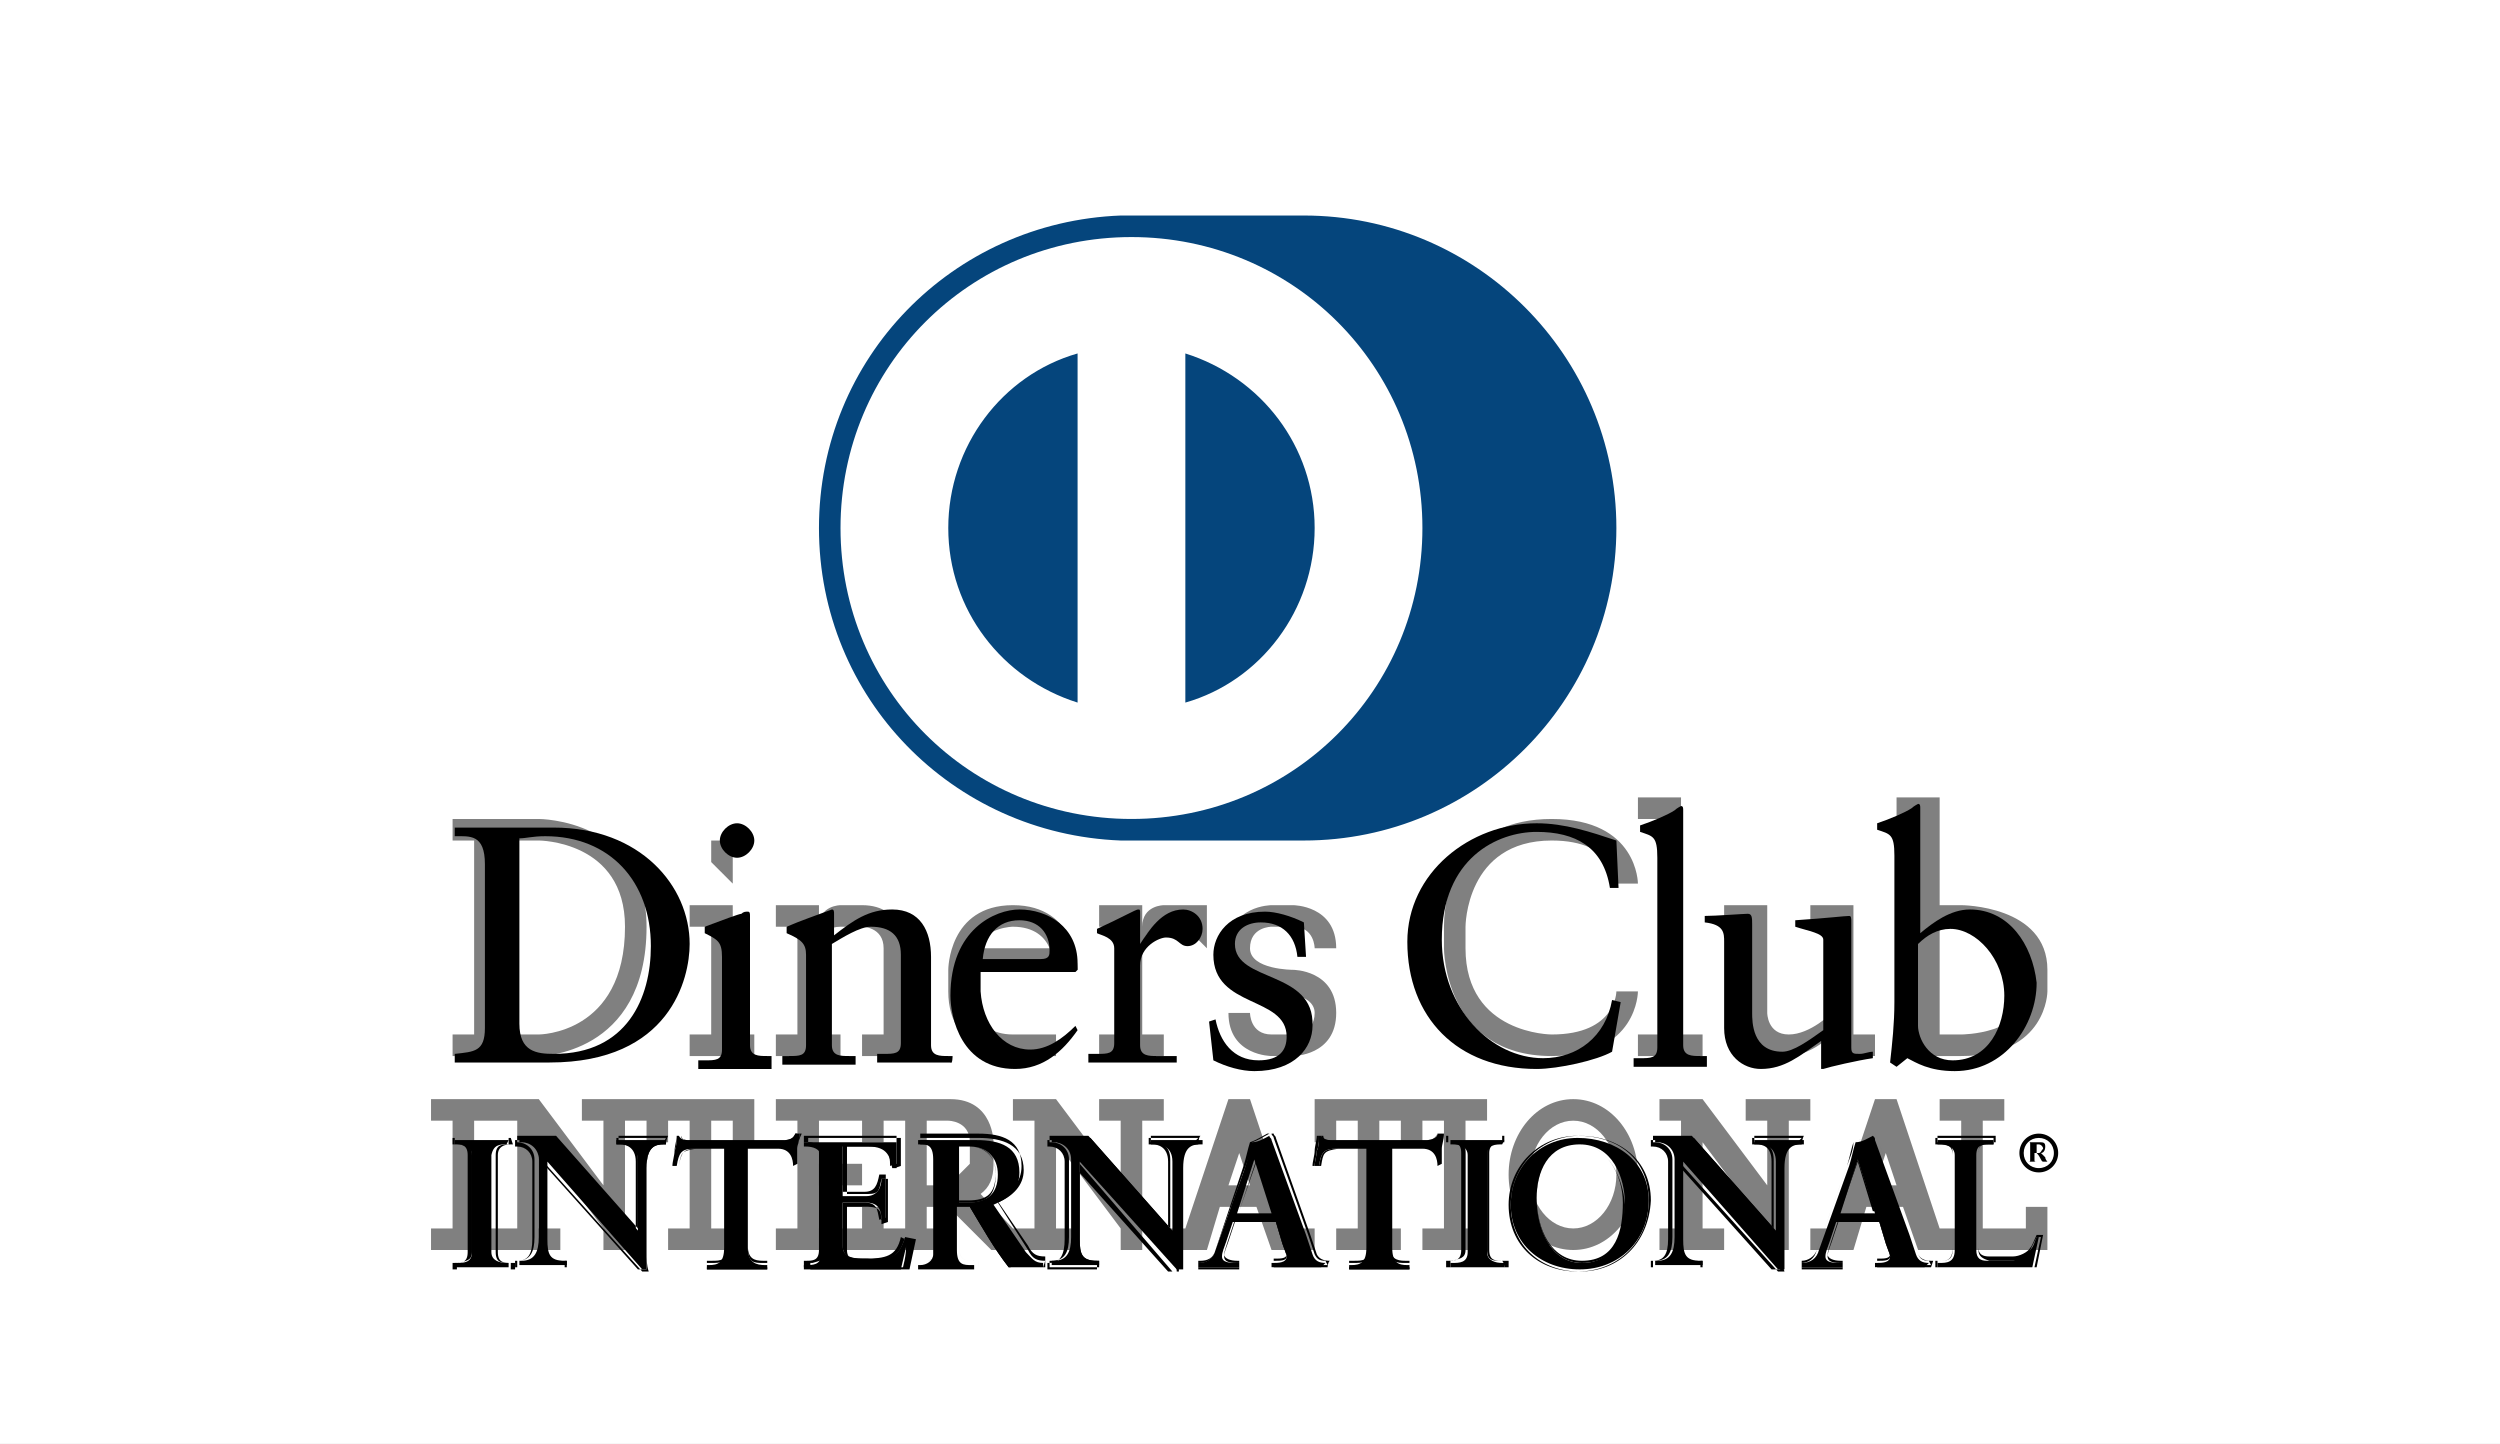 <svg enable-background="new 0 0 116 67" viewBox="0 0 116 67" xmlns="http://www.w3.org/2000/svg"><rect x="0" y="0" width="116" height="67" fill="#808080" stroke="none"/><path d="m48.7 8.3-10.7 5.8-3.4 11.8 4.4 8.7 6 4.4 7.5 1h7.6l5.9-1 8.1-4.3 3.4-8.8s.2-7.8 0-8-5.6-7.9-5.6-7.9l-5.9-2.6h-8.5z" fill="#05457c"/><g fill="#fff"><path d="m52.5 38c7.5 0 13.5-6 13.5-13.5s-6-13.5-13.5-13.5-13.5 6-13.5 13.5 6 13.5 13.5 13.5zm2.5-21.6c3.5 1.1 6 4.3 6 8.1s-2.5 7.1-6 8.1zm-5 0v16.2c-3.5-1.1-6-4.3-6-8.1s2.5-7.1 6-8.1z"/><path d="m57 55h1l-.5-1.5z"/><path d="m22 52v5h1 1v-5h-1z"/><path d="m29 43c0-4-4-4-4-4h-2v9h2s4 0 4-5z"/><path d="m41 53h-1v-1h-2v2h2v1h-2v2h2v-1h1v1h1v-5h-1z"/><path d="m44 52h-1v3h1s1-1 1-1 0 0 0-1-1-1-1-1z"/><ellipse cx="73" cy="54.5" rx="2" ry="2.5"/><path d="m47 43s-1.2 0-1.8 1h3.5c-.2-.5-.7-1-1.7-1z"/><path d="m0 0v67h116v-67zm80 42h2v5s0 1 1 1 2-1 2-1v-4h-1v-1h2v6h1v1h-2v-1c-1 1-2 1-2 1s0 0-1 0-1-1-1-1v-5h-1zm-4-1h-1s0-2-3-2c-4 0-4 4-4 4v1c0 4 4 4 4 4 3 0 3-2 3-2h1s0 3-4 3c-5 0-5-5-5-5v-1c0-2 1-5 5-5s4 3 4 3zm-24-31h8 .5c8 0 14.5 6.5 14.5 14.5s-6.5 14.5-14.5 14.5c-.2 0-.3 0-.5 0h-8c-7.8-.3-14-6.6-14-14.5s6.2-14.2 14-14.5zm8 35s2 0 2 2-2 2-2 2h-1s-2 0-2-2h1s0 1 1 1 1 0 1 0 1 0 1-1-2-1-2-1-2 0-2-2 2-2 2-2h1s2 0 2 2h-1s0-1-1-1-1 0-1 0-1 0-1 1 2 1 2 1zm-6 3v1h-3v-1h1v-5h-1v-1h2v1c0-1 1-1 1-1h2v2l-1-1s0 0-1 0-1 1-1 1v4zm-7 0h2v1h-2s-3 0-3-3v-1s0-3 3-3 3 3 3 3h-1-4v1s0 2 2 2zm-11 0h1v-5h-1v-1h2v1c0-1 1-1 1-1h1c2 0 2 2 2 2v4h1v1h-3v-1h1s0-3 0-4-1-1-1-1 0 0-1 0-1 1-1 1v4h1v1h-3zm-3-9h1v2l-1-1zm-12 9h1v-9h-1v-1h4s5 0 5 5c0 6-5 6-5 6h-4zm14 4v1h-1v-1h-1v5h1v1h-3v-1h1v-5h-1v1h-1v-1h-1v6h-1v-1l-3-4v4h1v1h-3-3v-1h1v-5h-1v-1h3 2l3 4v-3h-1v-1h8zm0-3h-3v-1h1v-5h-1v-1h2v6h1zm18 9h-1v-1l-3-4v4h1v1h-4l-2-2h-1v1h1v1h-3-5v-1h1v-5h-1v-1h5 1.8.3s.5 0 1 0c2 0 2 2 2 2v1c0 .7-.2 1.1-.6 1.4l1.5 1.6h1v-5h-1v-1h2l3 4v-3h-1v-1h3v1h-1zm8 0h-2l-.7-2h-1.7l-.6 2h-2v-1h1l2-6h1l2 6h1zm8-6h-1v5h1v1h-3v-1h1v-5h-1v1h-1v-1h-1v5h1v1h-3v-1h1v-5h-1v1h-1v-2h8zm4 6c-1.7 0-3-1.6-3-3.5s1.3-3.5 3-3.5 3 1.6 3 3.5-1.3 3.5-3 3.5zm3-10h1v-10h-1v-1h2v11h1v1h-3zm7 10h-1v-1l-3-4v4h1v1h-3v-1h1v-5h-1v-1h2l3 4v-3h-1v-1h3v1h-1zm12 0h-4-2l-.7-2h-1.7l-.6 2h-2v-1h1l2-6h1l2 6h1v-5h-1v-1h3v1h-1v5h2v-1h1zm0-12s0 3-4 3h-1-2v-1h1v-10h-1v-1h2v5h1s4 0 4 3z"/><path d="m91 43h-1v5h1s3 0 3-2v-1s0-2-3-2z"/><path d="m87 55h1l-.5-1.5z"/></g><path d="m29.8 52.9c-.4 0-.8 0-1.2 0v.2h.2c.3 0 .8.1.8.8v3.2l-3.8-4.3c-.3 0-.5 0-.8 0s-.6 0-.9 0v.2h.1c.4 0 .8.3.8.8v3.6c0 .7-.2 1.1-.8 1.1h-.1v.2h1.1 1.1v-.2h-.1c-.7 0-.8-.3-.8-1v-3.6l4.4 5h.2c0-.3 0-.5 0-.8v-3.9c0-1 .4-1.1.8-1.1h.1v-.2c-.4 0-.7 0-1.1 0z"/><path d="m30.9 52.8c-.4 0-.7 0-1.1 0s-.8 0-1.2 0v.3h.2c.2 0 .7.1.7.8v3.2l-3.8-4.2c-.3 0-.5 0-.8 0s-.7 0-1 0v.3h.1c.4 0 .7.3.7.7v3.6c0 .7-.2 1-.7 1v.3h1.2 1.1v-.3h-.2c-.6 0-.8-.2-.8-1v-3.4l4.3 4.8h.4c0-.3 0-.6 0-.9v-3.9c0-1 .4-1 .7-1.1h.1zm0 .3h-.1c-.4 0-.8.1-.8 1.1v3.9c0 .3 0 .6.1.9h-.3l-4.5-5v3.5c0 .7.1 1 .8 1h.1v.3c-.4 0-.7 0-1.1 0s-.8 0-1.2 0v-.3h.1c.6 0 .8-.4.8-1.1v-3.6c0-.5-.4-.8-.8-.8v-.3h1 .8l3.8 4.3v-3.2c0-.7-.5-.8-.7-.8h-.2v-.3h1.2 1.1c-.1.2-.1.4-.1.4z"/><path d="m42 57.4c-.3 1-.8 1.1-1.8 1-.5 0-1.1 0-1.1-.6v-2h1.1c.6 0 .7.4.7.8h.2c0-.3 0-.6 0-.9s0-.6 0-1h-.2c0 .4-.2.8-.7.8h-1.1v-2.3h1.2c.9 0 1 .5 1.1 1h.2c0-.2 0-.6 0-.8 0-.1 0-.3 0-.4-.6 0-1.5 0-2.2 0s-1.6 0-2.1 0v.2h.1c.3 0 .7.1.7.5v4.5c0 .5-.4.5-.7.5h-.1v.2h2.2 2.3c.1-.4.2-.9.3-1.3z"/><path d="m36.9 52.6c-.1.2-.2.3-.5.3h-4.4c-.2 0-.4 0-.4-.2h-.2c0 .2 0 .5-.1.7 0 .2-.1.5-.1.7h.3c.1-.6.1-.7.8-.8h1.4v4.5c0 .7-.2.7-.7.7h-.2v.3h1.4 1.4v-.3h-.2c-.4 0-.7-.1-.7-.7v-4.5h1.4c.5 0 .6.5.6.8l.3-.1c0-.2 0-.5 0-.7s.1-.5.1-.7zm.1.7v.7l-.3.1c0-.3-.1-.8-.6-.8h-1.4v4.6c0 .7.3.7.7.7h.2v.3c-.3 0-.9 0-1.4 0s-1.1 0-1.4 0v-.3h.2c.5 0 .7 0 .7-.7v-4.6h-1.4c-.6 0-.7.2-.8.8h-.3c0-.2.1-.5.1-.7s.1-.5.1-.7h.2c.1.3.3.2.5.2h4.4c.2 0 .4 0 .5-.3h.2c-.1.2-.2.5-.2.7z"/><path d="m36.9 52.6c0 .2-.3.3-.5.3h-4.4c-.2 0-.4 0-.5-.2h-.1c0 .2 0 .5-.1.7 0 .2-.1.5-.1.7h.2c.1-.6.2-.8.8-.8h1.4v4.6c0 .7-.3.8-.7.8h-.1v.2h1.4 1.4v-.2h-.1c-.4 0-.8-.1-.8-.8v-4.6h1.4c.6 0 .7.5.7.8l.2-.1c0-.2 0-.4 0-.7 0-.2.1-.4.1-.7z"/><path d="m23.7 52.8c-.4 0-.9 0-1.3 0s-.9 0-1.3 0v.3h.2c.3 0 .6 0 .6.5v4.5c0 .4-.3.4-.6.5h-.1v.3h1.3 1.4v-.3h-.2c-.3 0-.6 0-.6-.5v-4.5c0-.4.3-.5.6-.5h.1zm0 .3h-.1c-.3 0-.6 0-.6.5v4.5c0 .5.3.5.6.5h.1v.3c-.4 0-.9 0-1.4 0-.4 0-.9 0-1.3 0v-.3h.1c.3 0 .6 0 .6-.5v-4.5c0-.5-.3-.5-.6-.5h-.1v-.3h1.3 1.3v.3z"/><path d="m78.9 49c-.4 0-.8 0-.8-.5v-10.9c0-.1 0-.2-.1-.2 0 0-.2.1-.3.2-.3.2-1 .5-1.6.7v.3c.6.2.8.2.8 1.2v8.8c0 .5-.3.5-.8.5h-.3v.4h1.7 1.7v-.5z"/><path d="m91.4 42.2c-.9 0-1.7.6-2.3 1.1v-5.8c0-.1 0-.2-.1-.2 0 0-.2.1-.3.2-.3.2-1 .5-1.6.7v.3c.6.2.8.2.8 1.2v6.8c0 1-.1 1.9-.2 2.8l.3.2.5-.4c.4.2 1 .6 2.2.6 2.3 0 3.8-2.1 3.8-4.1-.2-1.8-1.3-3.4-3.1-3.4zm-.8 7c-1.1 0-1.6-1-1.6-1.6v-3.8c.4-.4.9-.7 1.5-.7 1.2 0 2.5 1.4 2.5 3.1 0 1.4-.7 3-2.4 3z"/><path d="m86.3 48.9c-.3 0-.4 0-.4-.3v-5.8c0-.2 0-.3-.1-.3-.2 0-1 .1-2.5.2v.3c.6.2 1.3.3 1.3.6v4.2c-.7.5-1.4 1-1.9 1-1.4 0-1.4-1.4-1.4-1.8v-4.1c0-.3 0-.5-.2-.5s-1.5.1-2 .1v.3c.9.1.9.5.9.9v4c0 1.3.9 1.9 1.7 1.9 1.1 0 1.8-.6 2.8-1.3v1.3h.1c.3-.1 1.6-.4 2.3-.5v-.3c-.2 0-.4.1-.6.1z"/><path d="m57.3 43.8c0-.7.6-1 1.2-1 1 0 1.6.6 1.7 1.6h.4l-.1-1.6c-.6-.3-1.3-.5-1.8-.5-1.7 0-2.4 1.1-2.4 2 0 2.5 3.4 1.9 3.4 3.8 0 .6-.3 1.1-1.3 1.1-1.2 0-1.8-.9-2-1.9l-.3.1.2 1.8c.6.3 1.3.5 1.9.5 1.9 0 2.7-1.1 2.7-2.1.1-2.6-3.6-2-3.6-3.8z"/><path d="m25.7 38.4c-1.2 0-2.1 0-2.7 0s-1.2 0-1.9 0v.4c.7 0 1.4-.1 1.4 1.3v7.6c0 1.1-.5 1.1-1.4 1.2v.4h2.1 2.3c5.6 0 6.5-3.9 6.5-5.5 0-2.7-2.3-5.4-6.3-5.4zm0 10.5c-.8 0-1.6-.1-1.6-1.4v-8.6c.3 0 .6-.1 1.2-.1 3 0 4.9 2.1 4.9 5.1 0 2.4-1.1 5-4.5 5z"/><path d="m23.5 53.1.1-.2c-.4 0-.9 0-1.3 0s-.9 0-1.2 0v.2h.1c.3 0 .7.1.7.5v4.5c0 .5-.4.5-.7.5h-.1v.2h1.2 1.3v-.2h-.1c-.3 0-.7-.1-.7-.5v-4.5c.1-.5.4-.5.7-.5z"/><path d="m35.6 49c-.4 0-.8 0-.8-.5v-6c0-.1 0-.2-.1-.2s-.2 0-.3.1c-.1 0-.9.3-1.7.6v.3c.6.3.8.4.8 1.1v4.3c0 .5-.3.5-.8.5h-.3v.4h1.7 1.7v-.6z"/><path d="m54.9 42.2c-1 0-1.6 1-2 1.6v-1.4c0-.2 0-.2-.1-.2s-.8.4-1.9.9v.2c.2.1.8.2.8.7v4.4c0 .5-.3.5-.8.5h-.4v.4h1.9 2.2v-.3h-.9c-.4 0-.8 0-.8-.5v-3.7c0-.9.9-1.3 1.2-1.3.6 0 .6.4 1 .4s.7-.4.7-.8c0-.6-.5-.9-.9-.9z"/><path d="m34.2 38.2c-.4 0-.8.4-.8.8s.4.8.8.8.8-.4.8-.8-.4-.8-.8-.8z"/><path d="m49.9 47.6c-.6.6-1.3 1.1-2.1 1.1-1.3 0-2.2-1.2-2.3-2.7 0-.5 0-.8 0-.9h4.4l.1-.1c0-.1 0-.2 0-.3 0-1.7-1.4-2.5-2.7-2.5-1.1 0-3.2.9-3.2 4 0 1 .5 3.4 3 3.4 1.3 0 2.2-.8 2.9-1.8zm-2.6-4.9c.9 0 1.4.6 1.4 1.4 0 .2 0 .4-.4.4h-2.7c.1-1.1.7-1.8 1.7-1.8z"/><path d="m82.6 52.9c-.4 0-.8 0-1.2 0v.2h.2c.3 0 .8.1.8.8v3.2l-3.8-4.3c-.3 0-.5 0-.8 0s-.6 0-1 0v.2h.1c.4 0 .8.3.8.8v3.6c0 .7-.2 1.1-.8 1.1h-.1v.2h1.1 1.1v-.2h-.1c-.7 0-.8-.3-.8-1v-3.6l4.4 5h.3c0-.3 0-.5 0-.8v-3.9c0-1 .4-1.1.8-1.1h.1v-.2c-.5 0-.8 0-1.1 0z"/><path d="m42 57.4c-.3 1-.7 1.1-1.7 1.1-.6 0-1 0-1-.5v-2h1c.6 0 .6.3.6.8l.3-.1c0-.3 0-.7 0-1s0-.7 0-1h-.3c-.1.5-.1.7-.6.7h-1v-2.2h1.2c.9 0 1 .4 1 1l.3-.1c0-.2 0-.6 0-.9 0-.2 0-.3 0-.4-.6 0-1.5 0-2.2 0s-1.6 0-2.1 0v.3h.2c.3 0 .6 0 .6.5v4.5c0 .4-.3.4-.6.5h-.1v.3h2.3 2.3c.1-.5.2-.9.3-1.4zm-.1 1.4c-.6 0-1.5 0-2.3 0s-1.8 0-2.3 0v-.3h.1c.3 0 .6 0 .6-.5v-4.5c0-.5-.3-.5-.6-.5h-.1v-.3h2.1s1.6 0 2.2 0v1.3l-.3.1c0-.6-.1-1-1-1h-1.2v2.2h1c.5 0 .6-.3.7-.8h.3v1 1l-.3.1c-.1-.5-.1-.8-.7-.8h-1v2c0 .6.5.6 1 .6 1 0 1.5-.1 1.7-1l.2.1c.1.4 0 .9-.1 1.3z"/><path d="m83.6 52.8c-.4 0-.7 0-1.1 0s-.8 0-1.2 0v.3h.2c.3 0 .7.1.7.8v3.2l-3.8-4.2c-.3 0-.5 0-.8 0s-.7 0-1 0v.3h.1c.4 0 .7.3.7.7v3.6c0 .7-.2 1-.7 1h-.1v.3h1.2 1.1v-.3h-.2c-.6 0-.8-.2-.8-1v-3.4l4.3 4.8h.4c0-.3 0-.6 0-.9v-3.9c0-1 .4-1 .7-1.1h.1zm0 .3h-.1c-.4 0-.8.1-.8 1.1v3.9c0 .3 0 .6.1.9h-.3l-4.5-5v3.5c0 .7.1 1 .8 1h.2v.3c-.4 0-.7 0-1.1 0s-.8 0-1.2 0v-.3h.1c.6 0 .8-.4.8-1.1v-3.6c0-.5-.4-.8-.8-.8h-.1v-.3h1 .8l3.8 4.3v-3.2c0-.7-.5-.8-.7-.8h-.2v-.3h1.2 1.1c-.1.2-.1.4-.1.4z"/><path d="m73.2 53.1c-1.5 0-1.9 1.3-1.9 2.5 0 1.5.7 3 2.1 3 1.7 0 2-1.5 2-2.7-.1-1.3-.8-2.8-2.2-2.8zm.2 5.4c-1.4 0-2.1-1.4-2.1-3 0-1.1.4-2.4 1.9-2.4 1.4 0 2.1 1.5 2.1 2.7 0 1.3-.3 2.7-1.9 2.7z"/><path d="m73.2 52.8c-1.8 0-3.1 1.4-3.1 3.1 0 1.8 1.4 3 3.2 3s3.2-1.3 3.2-3.2c0-1.8-1.5-2.9-3.3-2.9zm.2 5.8c-1.4 0-2.1-1.5-2.1-3 0-1.2.5-2.5 2-2.5s2.1 1.5 2.1 2.8c-.1 1.2-.4 2.7-2 2.7z"/><path d="m86.2 53.8-.8 2.4h1.6zm0 .1.7 2.3h-1.5z"/><path d="m73.2 52.7c-1.8 0-3.2 1.4-3.2 3.2 0 1.9 1.4 3.1 3.2 3.1s3.3-1.3 3.3-3.3c0-1.9-1.4-3-3.3-3zm.1 6.3c-1.8 0-3.2-1.2-3.2-3.1 0-1.8 1.4-3.2 3.2-3.2s3.3 1.1 3.3 3c-.1 2-1.5 3.3-3.3 3.3z"/><path d="m94.5 57.3c-.1.2-.2.5-.3.6-.1.2-.5.4-.8.4-.2 0-.4 0-.6 0s-.3 0-.5 0c-.3 0-.5-.1-.5-.4v-4.4c0-.4.2-.4.5-.4h.2v-.3c-.4 0-.9 0-1.3 0-.5 0-.9 0-1.4 0v.3h.2c.3 0 .6 0 .6.5v4.4c0 .5-.3.5-.6.5h-.1v.3h2.3 2.3c.1-.5.2-1 .3-1.5zm-.1 1.5c-.7 0-1.5 0-2.3 0s-1.5 0-2.3 0v-.3h.2c.3 0 .6 0 .6-.6v-4.4c0-.5-.3-.5-.6-.5h-.1v-.3h1.4 1.3v.3h-.2c-.3 0-.6 0-.6.5v4.5c0 .3.2.4.5.5h1.1c.4 0 .7-.2.8-.5.1-.2.2-.4.3-.6h.2c-.1.5-.2.9-.3 1.4z"/><path d="m89.5 58.6c-.3 0-.5-.1-.6-.4s-.2-.6-.3-.9l-1.6-4.4c0-.1 0-.1-.1-.2-.2.1-.5.3-.8.3-.1.3-.2.8-.3 1.1l-1.4 3.9c-.1.4-.4.6-.8.6v.2h.9 1v-.2h-.1c-.3 0-.7 0-.7-.3 0-.2.1-.4.2-.7l.3-.9h2l.3 1c.1.3.2.5.2.6 0 .3-.4.3-.6.3h-.1v.2h1.2 1.1zm-4.1-2.3.8-2.5.8 2.5z"/><path d="m94.6 52.6c-.5 0-.9.4-.9.9s.4.9.9.9.9-.4.9-.9-.4-.9-.9-.9zm0 1.6c-.4 0-.7-.3-.7-.7s.3-.7.7-.7.7.3.7.7-.3.7-.7.7z"/><path d="m94.9 53.7-.2-.2c.1 0 .2-.1.2-.3s-.1-.2-.3-.2h-.5c.1 0 .1 0 .1.1v.7c0 .1 0 .1-.1.1h.4c-.1 0-.1 0-.1-.1v-.3h.1c.2.2.2.4.3.4h.2s-.1-.1-.1-.2zm-.3-.2h-.1v-.4h.1c.1 0 .2.1.2.2-.1.1-.1.2-.2.2z"/><path d="m89.5 58.5c-.3 0-.4-.1-.5-.3-.1-.3-.2-.6-.3-.9l-1.6-4.5c0-.1-.1-.1-.1-.2h-.1-.1c-.2.1-.5.3-.8.4-.1.3-.2.8-.3 1.1l-1.4 3.9c-.1.3-.4.5-.7.5v.3h.9 1v-.3h-.1c-.3 0-.6-.1-.6-.3 0-.1.1-.4.2-.7l.3-.9h1.9l.3 1c.1.3.2.5.2.6 0 .2-.3.2-.5.2h-.1v.3h1.3 1.2zm.1.3c-.4 0-.8 0-1.2 0s-.8 0-1.3 0v-.3h.1c.2 0 .5 0 .5-.2 0-.1-.1-.3-.2-.6l-.3-1h-1.9l-.3.9c-.1.3-.2.5-.2.7 0 .3.4.3.6.3h.1v.3c-.3 0-.7 0-1 0s-.6 0-.9 0v-.3c.3 0 .6-.2.7-.6l1.4-3.9c.1-.3.3-.7.3-1.1.3-.1.6-.3.8-.4h.1.1c0 .1.1.1.1.2l1.6 4.5c.1.3.2.6.3.9.1.2.3.3.6.3h.1z"/><path d="m94.5 57.4c-.1.2-.1.4-.3.6s-.5.4-.8.5c-.2 0-.5 0-.7 0s-.3 0-.5 0c-.3 0-.5-.1-.5-.5v-4.4c0-.5.3-.5.6-.5h.2v-.2c-.4 0-.8 0-1.3 0-.4 0-.9 0-1.3 0v.2h.1c.3 0 .7.1.7.5v4.4c0 .6-.4.6-.7.6h-.1v.2h2.2 2.2c.1-.5.2-.9.3-1.4z"/><path d="m69.7 58.5c-.3 0-.6 0-.6-.5v-4.5c0-.4.3-.5.6-.5h.1v-.3c-.4 0-.9 0-1.3 0s-.9 0-1.3 0v.3h.2c.3 0 .6 0 .6.5v4.5c0 .4-.3.4-.6.5h-.1v.3h1.3 1.4v-.3zm.1.3c-.4 0-.9 0-1.4 0-.4 0-.9 0-1.3 0v-.3h.1c.3 0 .6 0 .6-.5v-4.5c0-.5-.3-.5-.6-.5h-.1v-.3h1.3 1.3v.3h-.1c-.3 0-.6 0-.6.5v4.5c0 .5.3.5.6.5h.1c.1.1.1.3.1.3z"/><path d="m55.6 52.8c-.4 0-.7 0-1.1 0s-.8 0-1.2 0v.3h.2c.2 0 .7.1.7.8v3.2l-3.8-4.2c-.3 0-.5 0-.8 0s-.7 0-1 0v.3h.1c.4 0 .7.3.7.7v3.6c0 .7-.2 1.1-.7 1.1h-.1v.3h1.2 1.1v-.3h-.2c-.6 0-.8-.2-.8-1v-3.4l4.3 4.8h.4c0-.3-.1-.6-.1-.9v-3.9c0-1 .4-1 .7-1.1h.1zm0 .3h-.1c-.4 0-.8.1-.8 1.1v3.9.9h-.3l-4.3-5v3.5c0 .7.1 1 .8 1h.1v.3c-.4 0-.7 0-1.1 0s-.8 0-1.2 0v-.3h.1c.6 0 .8-.4.8-1.1v-3.6c0-.5-.4-.8-.8-.8h-.1v-.3h1 .8l3.8 4.3v-3.2c0-.7-.5-.8-.7-.8h-.2v-.3h1.2 1.1c-.1.1-.1.4-.1.4z"/><path d="m54.6 52.9c-.4 0-.8 0-1.2 0v.2h.2c.3 0 .8.1.8.8v3.2l-3.8-4.3c-.3 0-.5 0-.8 0s-.6 0-1 0v.2h.1c.4 0 .8.3.8.8v3.6c0 .7-.2 1.1-.8 1.1h-.1v.2h1.1 1.1v-.2h-.1c-.7 0-.8-.3-.8-1v-3.6l4.5 5h.3c0-.3 0-.5 0-.8v-3.9c0-1 .4-1.1.8-1.1h.1v-.2c-.5 0-.9 0-1.2 0z"/><path d="m47.6 58.1-1.5-2.2c.7-.3 1.2-.7 1.2-1.5 0-1.2-.9-1.5-2-1.5-.5 0-.9 0-1.4 0s-1 0-1.3 0v.2h.1c.3 0 .6 0 .6.7v4.4c0 .3-.3.5-.6.5h-.1v.2h1.2 1.4v-.2h-.1c-.4 0-.7 0-.7-.7v-2h.6c.6 1 1.1 1.9 1.8 2.8h.8.8v-.2c-.4 0-.5-.2-.8-.5zm-2.7-2.3h-.4v-2.6h.5c.8 0 1.3.5 1.3 1.3 0 .9-.5 1.3-1.4 1.3z"/><path d="m48.5 58.5c-.4 0-.6-.1-.8-.5l-1.4-2.2c.7-.3 1.2-.8 1.2-1.5 0-1.2-1-1.5-2.1-1.5-.5 0-.9 0-1.4 0s-1.1 0-1.3 0v.3h.2c.3 0 .6 0 .6.6v4.4c0 .3-.3.4-.6.4h-.2v.3h1.2 1.5v-.3h-.2c-.4 0-.7 0-.7-.7v-1.8h.5c.6 1 1.1 1.9 1.8 2.8h.8.8zm0 .3c-.3 0-.6 0-.8 0-.3 0-.5 0-.8 0-.7-.8-1.3-1.8-1.8-2.8h-.6v1.8c0 .7.3.7.7.7h.2v.3c-.5 0-1 0-1.5 0-.4 0-.8 0-1.2 0v-.3h.2c.3 0 .6-.1.6-.5v-4.4c0-.6-.3-.7-.6-.7h-.2v-.3h1.3 1.4c1.1 0 2 .3 2 1.5 0 .8-.5 1.2-1.2 1.5l1.5 2.2c.2.4.4.5.8.5z"/><path d="m69.7 53.1.1-.2c-.4 0-.9 0-1.3 0s-.9 0-1.2 0v.2h.1c.3 0 .7.1.7.5v4.5c0 .5-.4.5-.7.5h-.1v.2h1.2 1.3v-.2h-.1c-.3 0-.7-.1-.7-.5v-4.5c0-.5.4-.5.7-.5z"/><path d="m44.2 49h-.2c-.4 0-.8 0-.8-.5v-4.1c0-1.2-.5-2.2-1.8-2.2-1.1 0-1.8.5-2.7 1.2v-1c0-.1 0-.2-.1-.2-.8.3-1.4.5-2.1.8v.3c.7.3.9.5.9 1v4.2c0 .5-.3.5-.8.5h-.3v.4h1.7 1.7v-.4h-.3c-.4 0-.8 0-.8-.5v-4.7c.5-.3 1.3-.8 1.8-.8.9 0 1.4.4 1.4 1.3v4.1c0 .5-.3.5-.8.5h-.3v.4h1.7s1.1 0 1.7 0c.1.1.1-.3.1-.3z"/><path d="m45 53.2c-.3 0-.4 0-.5 0v2.6h.4c.9 0 1.3-.3 1.3-1.3 0-.9-.5-1.3-1.2-1.3zm-.1 2.5h-.4v-2.5h.5c.7 0 1.2.5 1.2 1.2 0 1-.4 1.3-1.3 1.3z"/><path d="m66.7 52.6c-.1.2-.2.3-.5.3h-4.4c-.2 0-.4 0-.4-.2h-.2c0 .2 0 .5-.1.7 0 .2-.1.5-.1.7h.3c.1-.6.1-.7.8-.8h1.4v4.5c0 .7-.2.7-.7.7h-.2v.3h1.4 1.4v-.3h-.2c-.4 0-.7-.1-.7-.7v-4.5h1.4c.5 0 .6.5.6.8l.3-.1c0-.2 0-.5 0-.7s.1-.5.1-.7zm.1.7v.7l-.3.1c0-.3-.1-.8-.6-.8h-1.4v4.6c0 .7.3.7.7.7h.2v.3c-.3 0-.9 0-1.4 0s-1.1 0-1.4 0v-.3h.2c.5 0 .7 0 .7-.7v-4.6h-1.5c-.6 0-.7.2-.8.8h-.3c0-.2.1-.5.1-.7s.1-.5.1-.7h.2c.1.3.3.2.5.2h4.4c.2 0 .4 0 .5-.3h.2c-.1.2-.1.5-.1.7z"/><path d="m66.7 52.6c0 .2-.3.3-.5.3h-4.4c-.2 0-.4 0-.5-.2h-.1c0 .2 0 .5-.1.7 0 .2-.1.5-.1.7h.2c.1-.6.2-.8.8-.8h1.4v4.6c0 .7-.3.8-.7.8h-.1v.2h1.4 1.4v-.2h-.1c-.4 0-.7-.1-.7-.8v-4.6h1.4c.6 0 .7.5.7.8l.2-.1c0-.2 0-.4 0-.7 0-.2.1-.4.1-.7z"/><path d="m74.8 46.4c-.3 1.7-1.6 2.7-3.2 2.7-2.4 0-4.7-2.3-4.7-5.5 0-3.8 2.6-5 4.4-5s3.1.7 3.4 2.6h.4l-.1-2.2c-1.2-.4-2.4-.8-3.7-.8-3.1 0-6 2.3-6 5.5 0 3.5 2.3 5.9 6 5.9 1 0 2.8-.4 3.5-.8l.4-2.3z"/><path d="m61.5 58.5c-.3 0-.4-.1-.5-.3-.1-.3-.2-.6-.3-.9l-1.6-4.5c0-.1-.1-.1-.1-.2h-.1-.1c-.2.1-.5.3-.8.4-.1.3-.2.8-.3 1.1l-1.3 3.9c-.1.4-.4.5-.7.5h-.1v.3h.9 1v-.3h-.1c-.3 0-.6-.1-.6-.3 0-.1.1-.4.2-.7l.3-.9h1.9l.3 1c.1.3.2.5.2.6 0 .2-.3.2-.5.2h-.1v.3h1.3 1.2zm.1.3c-.4 0-.8 0-1.2 0s-.9 0-1.3 0v-.3h.1c.2 0 .5 0 .5-.2 0-.1-.1-.3-.2-.6l-.3-1h-1.9l-.3.9c-.1.3-.2.5-.2.7 0 .3.4.3.6.3h.1v.3c-.3 0-.7 0-1 0s-.6 0-.9 0v-.3h.1c.3 0 .6-.2.7-.6l1.4-3.9c.1-.3.3-.7.3-1.1.3-.1.6-.3.8-.4h.1.1c0 .1.1.1.1.2l1.6 4.5c.1.3.2.6.3.9.1.2.3.3.6.3-.1.1-.1.3-.1.3z"/><path d="m61.5 58.6c-.3 0-.5-.1-.6-.4s-.2-.6-.3-.9l-1.6-4.4c0-.1-.1-.1-.1-.2-.2.1-.5.3-.8.3-.1.3-.2.8-.3 1.1l-1.4 3.9c-.1.4-.4.6-.8.6v.2h.9 1v-.2h-.1c-.3 0-.7 0-.7-.3 0-.2.1-.4.2-.7l.3-.9h2l.3 1c.1.3.2.5.2.6 0 .3-.4.3-.6.3h-.1v.2h1.2 1.1zm-4.1-2.3.8-2.5.8 2.5z"/><path d="m58.3 53.8-.8 2.4h1.6zm0 .1.7 2.3h-1.5z"/></svg>